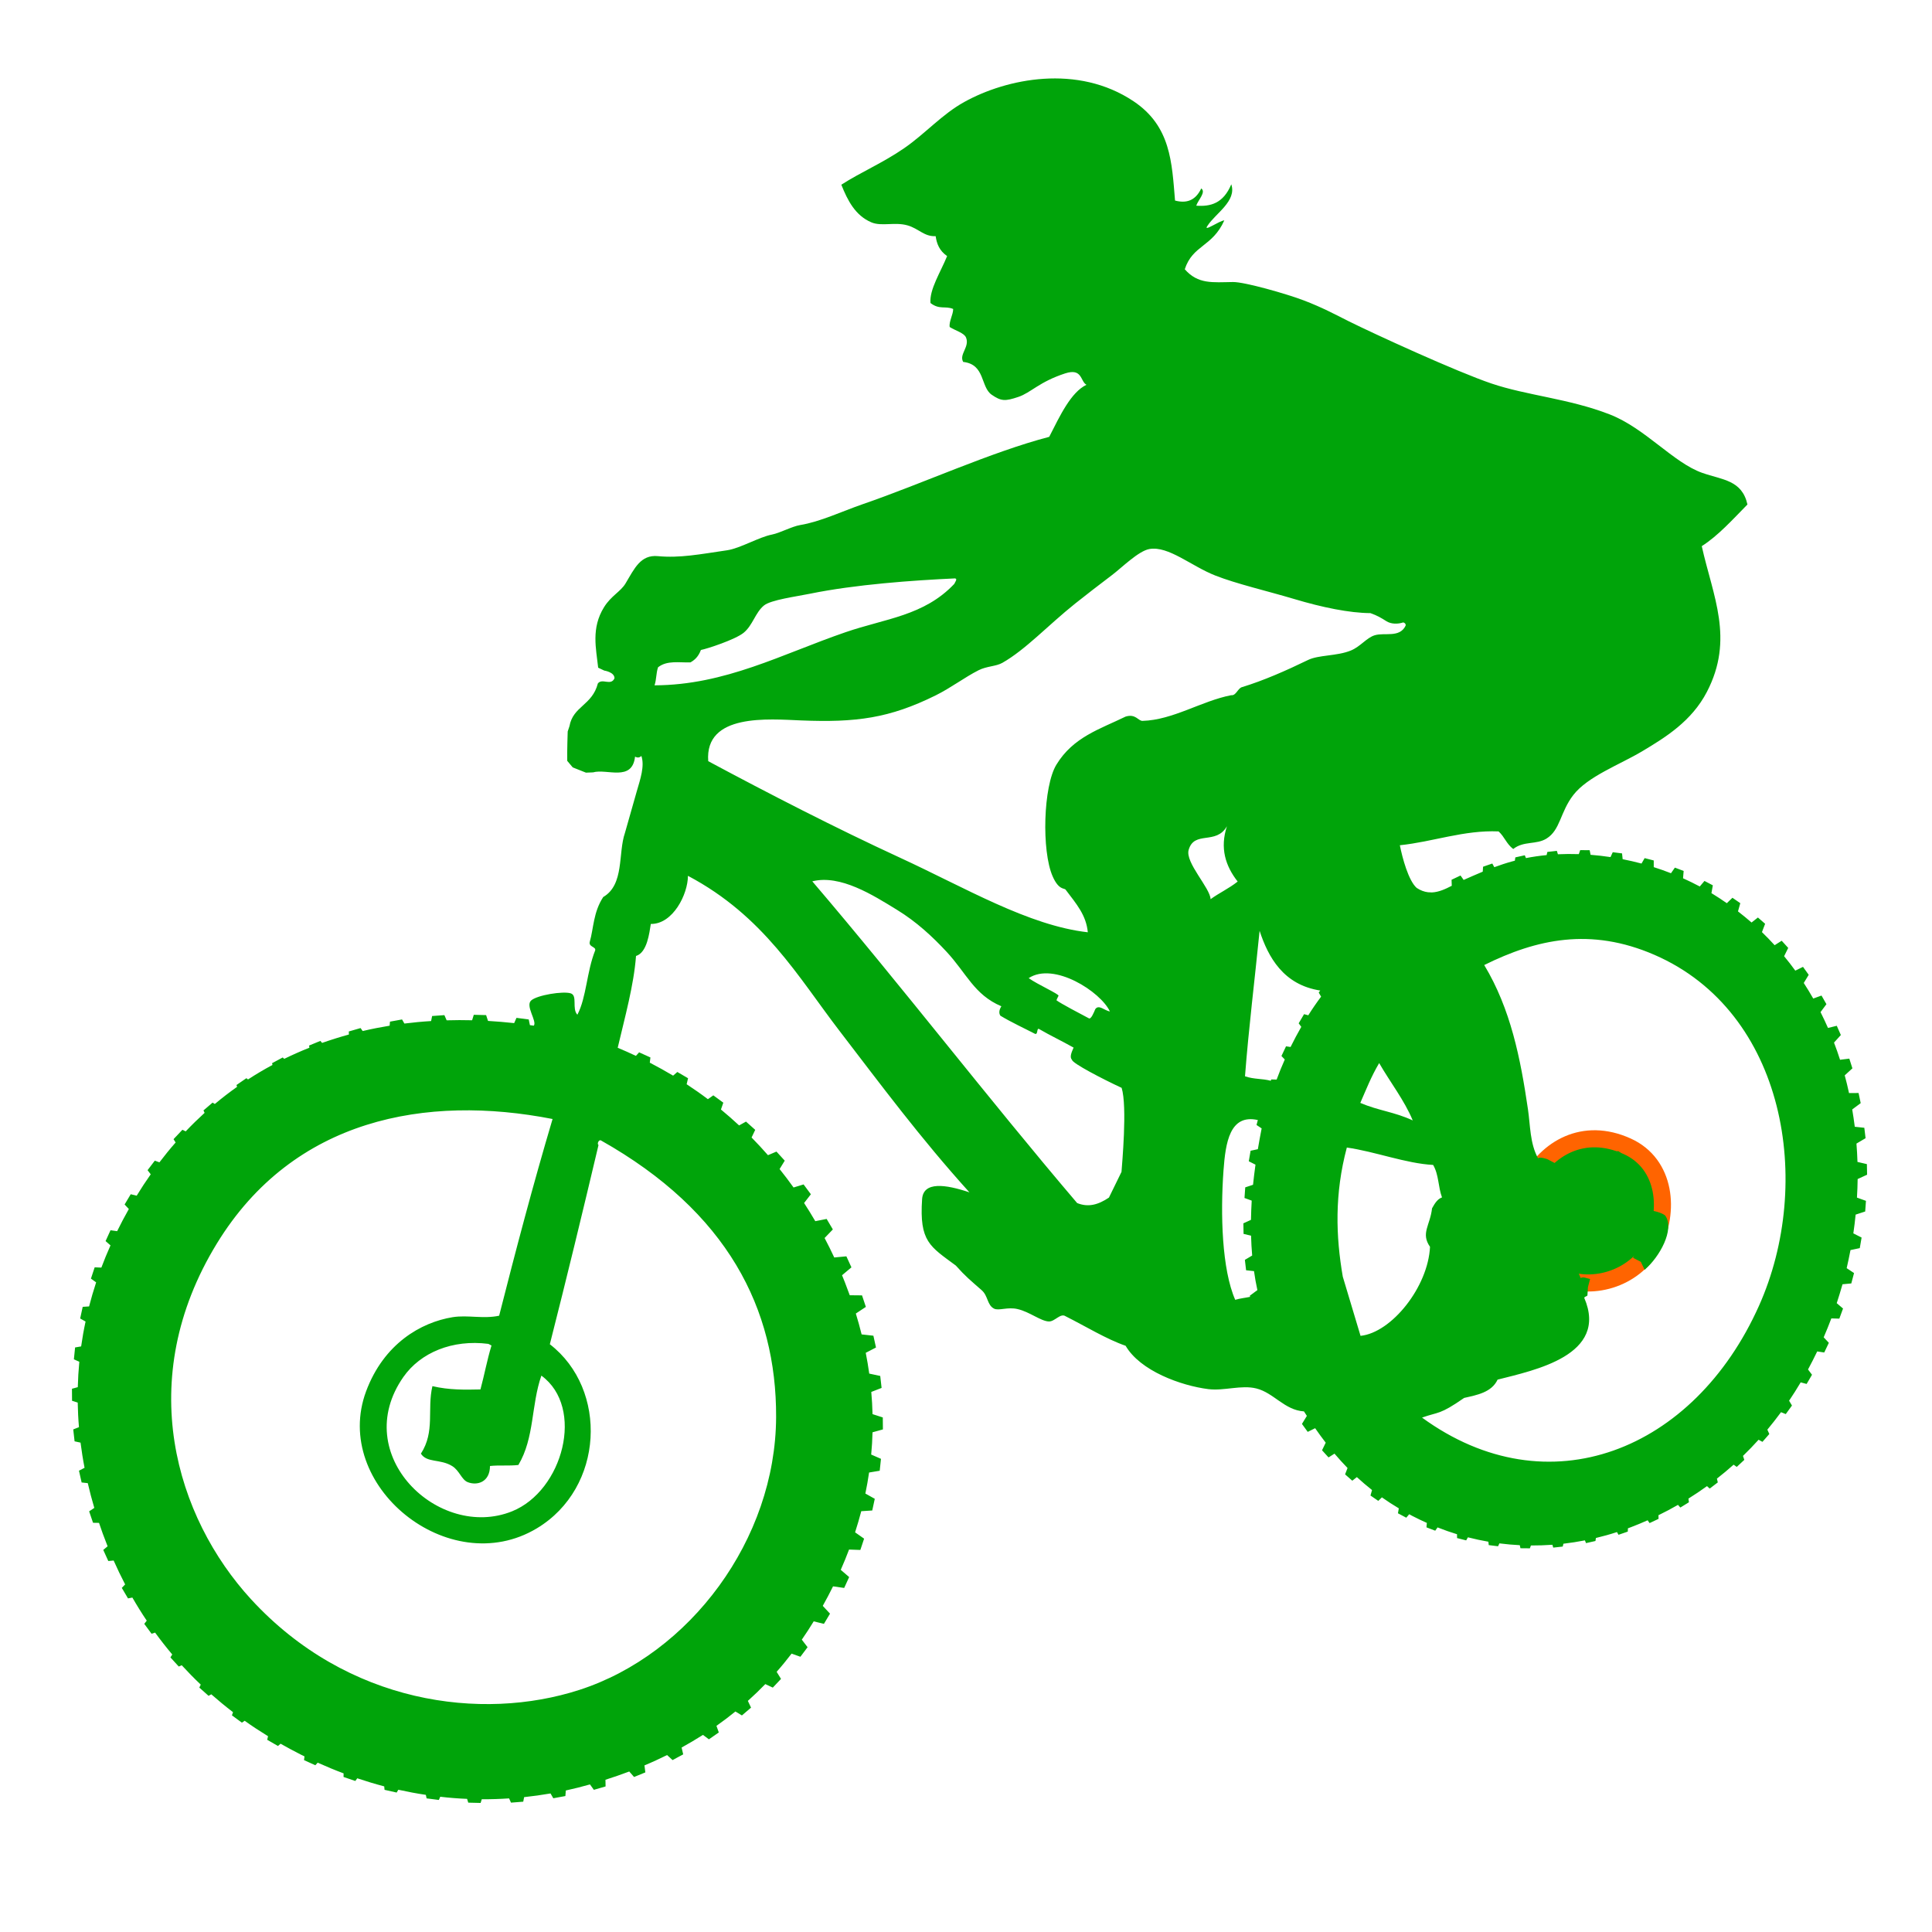 <svg width="100%" height="100%" viewBox="0 0 1650 1650" version="1.1" xmlns="http://www.w3.org/2000/svg" xmlns:xlink="http://www.w3.org/1999/xlink" xml:space="preserve" style="fill-rule:evenodd;clip-rule:evenodd;stroke-miterlimit:10;">
    <g id="CyclingGroup">
        <g id="EnduroStickerGroup">
            <g id="MaleEnduroNoStripes" transform="matrix(10.532,2.736,-2.736,10.532,-2598.199,-1782.914)">
                <g transform="matrix(1,0,0,1,422.396,157.672)">
                    <path d="M0,2.882C-0.677,5.789 -3.83,7.678 -6.552,7.046C-9.273,6.412 -11.281,3.396 -10.608,0.491C-9.933,-2.414 -7.586,-4.796 -3.876,-4.159C-0.563,-3.593 0.675,-0.022 0,2.882" style="fill:rgb(0,164,10);fill-rule:nonzero;stroke:rgb(255,100,0);stroke-width:1.34px;"></path>
                </g>
                <g transform="matrix(1,0,0,1,437.007,143.704)">
                    <path d="M0,21.643L0.554,21.585L0.714,20.76L0.213,20.443C0.294,19.914 0.365,19.385 0.421,18.856L1.033,18.715L1.115,17.875L0.53,17.592C0.563,17.077 0.583,16.558 0.596,16.042L1.247,15.806L1.251,14.963L0.595,14.737C0.58,14.253 0.559,13.767 0.527,13.287L1.195,12.955L1.124,12.117L0.414,11.962C0.359,11.471 0.298,10.981 0.218,10.492L0.883,10.066L0.731,9.242L-0.017,9.173C-0.11,8.693 -0.215,8.218 -0.331,7.75L0.302,7.234L0.077,6.434L-0.681,6.453C-0.818,5.991 -0.963,5.532 -1.121,5.08L-0.535,4.491L-0.835,3.724L-1.58,3.835C-1.751,3.407 -1.931,2.986 -2.116,2.57L-1.597,1.924L-1.958,1.196L-2.682,1.39C-2.896,0.963 -3.121,0.542 -3.358,0.128L-2.913,-0.555L-3.34,-1.233L-4.021,-0.963C-4.275,-1.367 -4.543,-1.764 -4.819,-2.149L-4.449,-2.858L-4.94,-3.48L-5.565,-3.143C-5.849,-3.502 -6.142,-3.855 -6.444,-4.199L-6.153,-4.917L-6.697,-5.476L-7.266,-5.085C-7.599,-5.427 -7.943,-5.761 -8.293,-6.081L-8.078,-6.798L-8.669,-7.29L-9.179,-6.851C-9.546,-7.153 -9.923,-7.446 -10.313,-7.726L-10.166,-8.437L-10.804,-8.854L-11.251,-8.375C-11.649,-8.634 -12.056,-8.884 -12.473,-9.119L-12.396,-9.814L-13.067,-10.149L-13.452,-9.643C-13.861,-9.846 -14.277,-10.04 -14.702,-10.221L-14.689,-10.889L-15.392,-11.146L-15.713,-10.622C-16.129,-10.78 -16.557,-10.923 -16.988,-11.055C-17.021,-11.064 -17.05,-11.072 -17.079,-11.081L-17.127,-11.704L-17.848,-11.872L-18.097,-11.358C-18.574,-11.473 -19.052,-11.569 -19.529,-11.651L-19.628,-12.221L-20.359,-12.3L-20.545,-11.797C-21.025,-11.855 -21.501,-11.896 -21.974,-11.92L-22.107,-12.427L-22.844,-12.425L-22.975,-11.951C-23.485,-11.954 -23.991,-11.939 -24.494,-11.91L-24.653,-12.338L-25.383,-12.244L-25.457,-11.83C-25.987,-11.774 -26.507,-11.701 -27.017,-11.61L-27.176,-11.941L-27.897,-11.761L-27.924,-11.429C-28.471,-11.306 -28.999,-11.165 -29.509,-11.007L-29.656,-11.244L-30.356,-10.976L-30.35,-10.721C-30.88,-10.526 -31.386,-10.314 -31.86,-10.085L-32.005,-10.276L-32.681,-9.93L-32.653,-9.668C-32.714,-9.634 -32.778,-9.598 -32.842,-9.562C-33.267,-9.319 -33.681,-9.05 -34.085,-8.769L-34.31,-9.008L-34.948,-8.583L-34.875,-8.201C-35.326,-7.857 -35.764,-7.514 -36.163,-7.196L-36.487,-7.471L-37.084,-6.971L-36.95,-6.518C-37.36,-6.149 -37.801,-5.783 -38.324,-5.622L-38.631,-5.557C-38.919,-5.519 -39.232,-5.545 -39.577,-5.665C-40.345,-6.062 -41.246,-7.649 -41.693,-8.572C-39.231,-9.492 -37.139,-10.995 -34.466,-11.572C-33.897,-11.274 -33.634,-10.786 -33.007,-10.524C-32.373,-11.363 -31.338,-11.288 -30.687,-11.971C-29.796,-12.898 -30.177,-14.245 -29.507,-15.812C-28.782,-17.506 -26.592,-19.024 -25.155,-20.477C-23.639,-22.014 -21.981,-23.745 -21.398,-26.271C-20.341,-30.862 -22.837,-33.68 -24.661,-37.25C-23.627,-38.36 -22.844,-39.875 -22.013,-41.317C-22.913,-43.071 -24.397,-42.687 -26.063,-42.826C-28.463,-43.026 -31.281,-45.09 -34.25,-45.441C-37.653,-45.841 -40.918,-45.241 -43.859,-45.456C-46.754,-45.667 -53.783,-46.916 -55.921,-47.369C-57.094,-47.619 -58.181,-47.891 -59.745,-48.064C-61.17,-48.223 -64.609,-48.303 -65.482,-48.064C-67.039,-47.637 -68.09,-47.195 -69.398,-48.081C-69.277,-50.088 -67.741,-50.309 -67.359,-52.574C-67.714,-52.47 -68.79,-51.182 -68.523,-51.851C-68.165,-52.936 -66.782,-54.287 -67.541,-55.454C-67.767,-53.84 -68.679,-53.338 -69.781,-53.138C-69.747,-53.62 -69.287,-54.367 -69.74,-54.547C-69.948,-53.465 -70.61,-53.105 -71.493,-53.109C-72.487,-55.939 -73.274,-58.671 -76.6,-59.831C-81.589,-61.574 -86.699,-59.055 -89.45,-56.436C-90.893,-55.066 -91.786,-53.266 -93.097,-51.747C-94.432,-50.199 -95.923,-49.067 -97.155,-47.727C-96.371,-46.66 -95.492,-45.665 -94.133,-45.461C-93.27,-45.333 -92.364,-45.97 -91.324,-45.944C-90.409,-45.922 -89.835,-45.408 -88.975,-45.68C-88.745,-45.132 -88.411,-44.65 -87.711,-44.394C-87.888,-43.055 -88.405,-41.506 -88.049,-40.499C-87.217,-40.146 -86.881,-40.593 -86.207,-40.495C-86.092,-40.069 -86.292,-39.444 -86.114,-39.055C-85.631,-38.896 -84.896,-38.894 -84.665,-38.576C-84.188,-37.937 -84.885,-37.161 -84.401,-36.67C-82.67,-36.923 -82.604,-35.11 -81.587,-34.739C-80.738,-34.429 -80.434,-34.504 -79.514,-35.105C-78.654,-35.667 -78.233,-36.656 -76.435,-37.807C-75.218,-38.587 -75.126,-37.492 -74.585,-37.367C-75.615,-36.492 -75.978,-34.545 -76.388,-32.677C-80.523,-30.365 -85.093,-26.622 -89.221,-23.884C-90.689,-22.907 -92.095,-21.715 -93.565,-21.062C-94.161,-20.798 -94.949,-20.057 -95.517,-19.784C-96.467,-19.331 -97.659,-18.109 -98.615,-17.705C-100.595,-16.869 -102.048,-16.168 -103.756,-15.893C-105.106,-15.676 -105.294,-14.497 -105.679,-13.18C-105.894,-12.451 -106.528,-11.965 -106.843,-10.955C-107.421,-9.098 -106.631,-7.657 -106.095,-6.239L-105.574,-6.141C-105.574,-6.141 -104.765,-6.229 -104.646,-5.758C-104.758,-5.08 -105.591,-5.55 -105.808,-5.036C-105.806,-3.249 -107.246,-2.831 -107.122,-1.226L-107.151,-0.793C-107.151,-0.793 -106.819,0.7 -106.607,1.448L-106.058,1.837L-104.953,1.974L-104.421,1.814C-103.447,1.239 -101.255,1.777 -101.538,-0.211C-101.307,-0.151 -101.167,-0.235 -101.069,-0.387C-100.611,0.325 -100.695,1.378 -100.724,2.39L-100.801,5.777C-100.937,7.463 -99.81,9.714 -101.186,11.082C-101.643,12.436 -101.296,13.653 -101.324,14.739C-101.335,15.177 -100.731,14.984 -100.745,15.299C-100.97,17.097 -100.477,19.037 -100.827,20.532C-101.382,20.186 -101.171,19.066 -101.757,19.039C-102.389,19.01 -104.257,19.828 -104.617,20.359C-104.977,20.89 -103.75,21.813 -103.919,22.224C-104.022,22.236 -104.122,22.247 -104.226,22.26L-104.429,21.851L-105.391,21.972L-105.463,22.417C-106.145,22.516 -106.819,22.635 -107.492,22.766L-107.752,22.362L-108.694,22.582L-108.714,23.03C-109.363,23.181 -110.007,23.349 -110.647,23.537L-110.921,23.188L-111.836,23.497L-111.813,23.9C-112.483,24.117 -113.14,24.357 -113.793,24.616L-114.052,24.351L-114.926,24.756L-114.872,25.07C-115.528,25.361 -116.18,25.674 -116.814,26.008L-117.033,25.824L-117.859,26.315L-117.793,26.545C-118.429,26.912 -119.052,27.301 -119.662,27.71L-119.834,27.592L-120.598,28.167L-120.533,28.327C-121.112,28.75 -121.674,29.2 -122.226,29.669L-122.366,29.594L-123.063,30.239L-122.996,30.363C-123.541,30.866 -124.064,31.395 -124.569,31.948L-124.718,31.886L-125.337,32.601L-125.253,32.726C-125.724,33.282 -126.173,33.862 -126.605,34.467L-126.804,34.407L-127.341,35.181L-127.207,35.342C-127.58,35.915 -127.938,36.508 -128.278,37.122L-128.559,37.066L-128.592,37.13L-128.595,37.13L-128.871,37.635L-129.015,37.89L-129.011,37.894L-129.048,37.955L-128.824,38.166C-129.122,38.755 -129.399,39.363 -129.663,39.993L-130.047,39.957L-130.409,40.823L-130.087,41.074C-130.32,41.691 -130.535,42.324 -130.732,42.976L-131.213,42.982L-131.476,43.883L-131.065,44.143C-131.236,44.789 -131.388,45.424 -131.516,46.056L-132.038,46.117L-132.199,47.037L-131.741,47.267C-131.845,47.896 -131.933,48.52 -131.996,49.135L-132.51,49.246L-132.571,50.179L-132.102,50.359C-132.144,51.024 -132.163,51.681 -132.163,52.327L-132.64,52.484L-132.602,53.42L-132.132,53.544C-132.104,54.217 -132.051,54.875 -131.977,55.521L-132.416,55.719L-132.273,56.646L-131.813,56.722C-131.706,57.387 -131.577,58.041 -131.427,58.683L-131.839,58.918L-131.595,59.83L-131.129,59.856C-130.952,60.482 -130.763,61.097 -130.549,61.698L-130.939,61.982L-130.602,62.861L-130.124,62.842C-129.872,63.468 -129.608,64.078 -129.322,64.674L-129.689,65.005L-129.255,65.847L-128.775,65.777C-128.462,66.378 -128.131,66.962 -127.79,67.529L-128.114,67.89L-127.593,68.684L-127.136,68.573C-126.975,68.818 -126.813,69.063 -126.649,69.303C-126.444,69.601 -126.234,69.891 -126.022,70.183L-126.281,70.544L-125.679,71.287L-125.282,71.145C-124.857,71.681 -124.406,72.213 -123.938,72.732L-124.123,73.063L-123.444,73.738L-123.129,73.588C-122.634,74.092 -122.12,74.584 -121.582,75.059L-121.707,75.351L-120.956,75.959L-120.711,75.801C-120.155,76.258 -119.578,76.698 -118.977,77.125L-119.058,77.383L-118.245,77.912L-118.044,77.756C-117.454,78.137 -116.848,78.504 -116.217,78.851L-116.267,79.106L-115.403,79.549L-115.225,79.381C-114.575,79.707 -113.912,80.018 -113.222,80.309L-113.241,80.573L-112.339,80.93L-112.168,80.732C-111.497,80.99 -110.799,81.225 -110.087,81.443L-110.08,81.731L-109.142,81.991L-108.987,81.766C-108.411,81.922 -107.821,82.063 -107.225,82.195C-107.123,82.217 -107.023,82.236 -106.92,82.256L-106.881,82.549L-105.923,82.717L-105.793,82.473C-105.066,82.598 -104.336,82.7 -103.615,82.775L-103.547,83.049L-102.573,83.121L-102.48,82.879C-101.737,82.93 -101.001,82.959 -100.271,82.961L-100.179,83.217L-99.206,83.185L-99.134,82.939C-98.397,82.91 -97.663,82.862 -96.942,82.784L-96.815,83.037L-95.853,82.914L-95.811,82.644C-95.108,82.547 -94.414,82.424 -93.731,82.275L-93.567,82.539L-92.623,82.318L-92.608,82.012C-91.908,81.838 -91.223,81.633 -90.549,81.41L-90.321,81.695L-89.41,81.381L-89.432,81.018C-88.774,80.769 -88.131,80.504 -87.499,80.217L-87.194,80.527L-86.32,80.121L-86.396,79.69C-85.823,79.398 -85.263,79.094 -84.715,78.772C-84.703,78.768 -84.689,78.76 -84.679,78.754L-84.279,79.086L-83.455,78.598L-83.597,78.092C-83.04,77.741 -82.491,77.377 -81.952,76.996L-81.478,77.318L-80.712,76.746L-80.917,76.232C-80.401,75.842 -79.896,75.428 -79.403,75L-78.888,75.274L-78.192,74.629L-78.448,74.143C-77.979,73.699 -77.522,73.239 -77.075,72.76L-76.537,72.979L-75.92,72.263L-76.229,71.808C-75.828,71.335 -75.444,70.847 -75.072,70.342L-74.501,70.514L-73.961,69.741L-74.336,69.291C-73.989,68.766 -73.657,68.229 -73.341,67.671L-72.703,67.791L-72.251,66.967L-72.723,66.515C-72.446,65.974 -72.191,65.414 -71.947,64.838L-71.215,64.902L-70.859,64.035L-71.446,63.575C-71.252,63.048 -71.071,62.506 -70.903,61.95L-70.078,61.939L-69.816,61.044L-70.521,60.595C-70.372,60.027 -70.241,59.467 -70.125,58.91L-69.248,58.811L-69.084,57.888L-69.865,57.503C-69.771,56.925 -69.694,56.359 -69.636,55.799L-68.769,55.606L-68.707,54.674L-69.517,54.371C-69.483,53.784 -69.467,53.212 -69.464,52.644L-68.644,52.373L-68.683,51.436L-69.501,51.221C-69.529,50.657 -69.573,50.099 -69.634,49.551L-68.861,49.207L-69.001,48.277L-69.829,48.145C-69.923,47.563 -70.033,46.991 -70.166,46.428L-69.434,46.005L-69.679,45.097L-70.524,45.048C-70.686,44.482 -70.862,43.929 -71.057,43.387L-70.353,42.878L-70.692,41.996L-71.574,42.034C-71.786,41.52 -72.013,41.016 -72.25,40.524L-71.576,39.919L-72.006,39.074L-72.926,39.207C-73.198,38.705 -73.482,38.214 -73.778,37.736L-73.147,37.034L-73.666,36.234L-74.601,36.467C-74.807,36.164 -75.02,35.863 -75.233,35.568C-75.349,35.41 -75.462,35.253 -75.581,35.099L-75.023,34.315L-75.625,33.577L-76.523,33.904C-76.88,33.472 -77.253,33.039 -77.641,32.616L-77.183,31.801L-77.862,31.126L-78.68,31.52C-79.068,31.13 -79.473,30.741 -79.889,30.361L-79.546,29.563L-80.294,28.96L-80.996,29.39C-81.454,29.008 -81.929,28.63 -82.42,28.265L-82.194,27.526L-83.003,27L-83.576,27.441C-84.091,27.09 -84.623,26.75 -85.171,26.421L-85.045,25.768L-85.909,25.323L-86.356,25.75C-86.903,25.455 -87.47,25.169 -88.05,24.899L-88.005,24.333L-88.909,23.974L-89.246,24.373C-89.863,24.116 -90.502,23.878 -91.154,23.657L-91.166,23.173L-92.104,22.909L-92.352,23.271C-93.01,23.078 -93.688,22.904 -94.379,22.746L-94.435,22.337L-95.394,22.171L-95.569,22.503C-96.076,22.407 -96.589,22.32 -97.111,22.247C-97.171,19.753 -97.121,17.186 -97.531,14.912C-96.745,14.431 -96.978,12.875 -97.039,12.188C-95.35,11.771 -94.808,9.193 -95.169,7.799C-88.606,9.354 -84.79,13.318 -80.609,16.577C-76.383,19.871 -72.338,23.133 -67.539,26.289C-69.511,26.152 -71.265,26.349 -71.001,27.741C-70.378,31.026 -69.475,31.17 -67.129,32.118C-66.163,32.764 -65.74,32.943 -64.672,33.484C-64.069,33.789 -63.98,34.498 -63.379,34.635C-62.969,34.727 -62.383,34.22 -61.575,34.205C-60.612,34.178 -59.563,34.67 -58.954,34.529C-58.501,34.423 -58.246,33.64 -57.793,33.803C-56.069,34.173 -54.218,34.741 -52.648,34.861C-51.046,36.481 -47.659,36.8 -45.51,36.522C-44.261,36.357 -43.09,35.534 -41.871,35.524C-40.466,35.51 -39.308,36.617 -37.804,36.327C-37.698,36.421 -37.6,36.517 -37.496,36.611L-37.71,37.318L-37.115,37.808L-36.624,37.383C-36.271,37.688 -35.907,37.984 -35.535,38.274L-35.665,38.923L-35.03,39.338L-34.652,38.933C-34.241,39.22 -33.819,39.5 -33.378,39.766L-33.438,40.299L-32.766,40.638L-32.49,40.274C-32.04,40.513 -31.572,40.742 -31.083,40.957L-31.092,41.404L-30.394,41.657L-30.188,41.319C-29.706,41.501 -29.207,41.669 -28.687,41.819L-28.655,42.212L-27.936,42.383L-27.781,42.061C-27.694,42.085 -27.605,42.106 -27.516,42.128C-27.098,42.223 -26.681,42.304 -26.27,42.373L-26.211,42.717L-25.48,42.799L-25.367,42.503C-24.821,42.57 -24.283,42.617 -23.753,42.638L-23.676,42.928L-22.938,42.924L-22.866,42.657C-22.311,42.655 -21.765,42.631 -21.224,42.587L-21.13,42.837L-20.398,42.741L-20.355,42.496C-19.818,42.426 -19.285,42.338 -18.77,42.231L-18.66,42.45L-17.941,42.27L-17.92,42.034C-17.37,41.892 -16.831,41.734 -16.302,41.556L-16.182,41.755L-15.482,41.489L-15.484,41.258C-14.948,41.05 -14.427,40.823 -13.919,40.58L-13.779,40.766L-13.105,40.419L-13.129,40.181C-12.616,39.909 -12.12,39.621 -11.646,39.316L-11.477,39.493L-10.835,39.068L-10.888,38.813C-10.816,38.763 -10.742,38.714 -10.673,38.664C-10.293,38.394 -9.917,38.109 -9.55,37.816L-9.346,37.991L-8.748,37.492L-8.828,37.218C-8.393,36.847 -7.963,36.453 -7.548,36.046L-7.316,36.203L-6.769,35.633L-6.878,35.363C-6.479,34.943 -6.09,34.505 -5.714,34.049L-5.462,34.184L-4.967,33.554L-5.109,33.284C-4.766,32.837 -4.434,32.372 -4.116,31.895L-3.833,32.003L-3.399,31.32L-3.578,31.045C-3.275,30.545 -2.986,30.037 -2.711,29.508L-2.377,29.593L-2.009,28.861L-2.244,28.569C-2,28.051 -1.769,27.516 -1.55,26.972L-1.152,27.024L-0.85,26.251L-1.164,25.94C-0.979,25.412 -0.804,24.871 -0.645,24.319L-0.163,24.323L0.065,23.518L-0.343,23.194C-0.218,22.686 -0.104,22.17 0,21.643M-101.465,-6.013C-101.434,-6.533 -101.589,-6.934 -101.555,-7.451C-101.009,-8.175 -100.032,-8.215 -99.191,-8.463C-98.929,-8.718 -98.701,-9.035 -98.641,-9.613C-98.223,-9.805 -96.22,-11.085 -95.726,-11.774C-95.188,-12.519 -95.249,-13.524 -94.728,-14.238C-94.314,-14.803 -92.43,-15.564 -91.472,-16.035C-88.212,-17.634 -83.918,-19.084 -80.741,-20.067C-80.619,-20.064 -80.624,-19.984 -80.636,-19.9C-80.657,-19.811 -80.679,-19.721 -80.698,-19.631C-82.373,-16.601 -85.229,-15.658 -88.013,-13.811C-92.394,-10.91 -96.098,-7.422 -101.465,-6.013M-104.051,56.963C-103.404,57.559 -102.486,56.964 -101.429,57.289C-100.795,57.484 -100.449,58.135 -99.941,58.203C-99.145,58.306 -98.244,57.766 -98.56,56.537C-97.878,56.277 -97.102,56.164 -96.423,55.899C-95.729,53.505 -96.639,51.122 -96.44,48.657C-92.485,50.223 -92.52,56.979 -95.992,59.546C-100.981,63.226 -109.499,58.472 -106.892,51.476C-106.079,49.301 -103.925,47.652 -101.092,47.292C-101.003,47.313 -100.911,47.335 -100.823,47.354C-100.873,48.575 -100.783,49.71 -100.795,50.909C-101.97,51.241 -103.145,51.575 -104.509,51.607C-104.467,53.488 -103.398,54.986 -104.051,56.963M-100.653,28.943C-100.842,34.359 -100.857,39.662 -100.83,44.939C-101.957,45.511 -103.238,45.489 -104.332,45.969C-106.638,46.986 -109.033,49.337 -109.444,53.298C-110.25,61.135 -99.412,66.099 -93.769,60.347C-89.454,55.949 -91.081,48.385 -96.416,46.107C-96.443,40.713 -96.533,35.359 -96.65,30.016C-96.812,29.949 -96.731,29.574 -96.557,29.616C-85.531,32.535 -79.892,38.95 -77.79,47.176C-75.412,56.486 -79.656,66.878 -87.344,71.777C-94.165,76.121 -104.703,77.428 -114.073,71.38C-121.389,66.65 -127.354,57.032 -123.694,45.013C-120.338,33.993 -110.716,29.556 -100.653,28.943M-56.839,23.933C-57.518,24.702 -58.223,25.098 -59.146,24.976C-68.138,18.676 -76.611,12.056 -85.614,5.763C-83.619,4.676 -80.729,5.614 -78.631,6.253C-76.896,6.78 -75.394,7.592 -74.036,8.457C-72.084,9.698 -71.089,11.181 -68.787,11.524C-68.888,11.851 -68.851,12.097 -68.676,12.258C-67.767,12.535 -66.475,12.77 -65.715,12.947C-65.402,13.021 -65.707,12.44 -65.468,12.508C-64.49,12.782 -63.655,12.931 -62.484,13.237C-62.552,13.667 -62.611,14.046 -62.362,14.198C-62.279,14.455 -59.629,15.058 -58.04,15.347C-57.23,16.645 -56.492,21.212 -56.392,21.733M-60.438,9.777C-60.868,9.815 -61.42,9.439 -61.594,9.883C-61.639,10.19 -61.712,10.753 -61.896,10.712C-62.657,10.535 -64.326,10.142 -64.704,9.986C-64.704,9.986 -64.755,10.049 -64.651,9.599C-64.618,9.463 -66.463,9.154 -67.267,8.847C-65.675,7.089 -61.528,8.46 -60.438,9.777M-55.204,-6.605C-55.318,-4.809 -54.541,-3.564 -53.297,-2.614C-53.821,-1.915 -54.461,-1.403 -55.007,-0.74C-55.25,-1.58 -57.669,-3.016 -57.645,-4.05C-57.604,-5.66 -55.65,-4.937 -55.204,-6.605M-47.745,-24.028C-48.314,-23.682 -48.606,-22.884 -49.263,-22.394C-50.21,-21.689 -51.614,-21.439 -52.322,-20.835C-53.771,-19.598 -55.306,-18.386 -56.792,-17.476C-57.108,-17.307 -57.074,-16.692 -57.463,-16.644C-59.622,-15.61 -61.386,-13.615 -63.694,-12.942C-64.021,-12.846 -64.36,-13.37 -65.064,-12.934C-66.775,-11.47 -68.641,-10.35 -69.374,-7.913C-69.946,-6.023 -68.809,-1.072 -67.454,0.642C-66.715,1.582 -66.343,1.289 -66.207,1.398C-65.093,2.279 -64.142,2.924 -63.679,4.197C-68.32,4.856 -73.879,3.232 -79.401,2.241C-84.949,1.244 -90.679,-0.047 -95.89,-1.31C-97.116,-4.891 -92.13,-5.697 -89.632,-6.24C-85.42,-7.155 -82.976,-8.144 -79.917,-10.792C-78.91,-11.662 -78.068,-12.742 -77.147,-13.554C-76.603,-14.033 -75.906,-14.179 -75.486,-14.586C-73.977,-16.052 -72.767,-18.331 -71.125,-20.526C-70.497,-21.367 -69.695,-22.393 -68.893,-23.413C-68.295,-24.168 -67.357,-25.771 -66.559,-26.134C-65.177,-26.759 -63.05,-25.663 -61.045,-25.42C-59.283,-25.204 -56.82,-25.271 -54.574,-25.192C-52.283,-25.107 -50.1,-25.22 -48.509,-25.625C-47.919,-25.572 -47.592,-25.472 -47.142,-25.328C-46.712,-25.19 -46.212,-25.322 -45.826,-25.569C-45.665,-25.555 -45.595,-25.482 -45.588,-25.37C-45.796,-24.298 -47.05,-24.454 -47.745,-24.028M-38.966,8.383C-37.751,9.621 -36.309,10.719 -35.284,12.077C-36.849,11.787 -38.086,12.015 -39.613,11.78C-39.432,10.669 -39.315,9.599 -38.966,8.383M-50.659,0.696C-49.49,2.517 -47.789,4.332 -44.874,4.034L-44.949,4.219L-44.688,4.484C-44.905,5.011 -45.11,5.57 -45.294,6.152L-45.636,6.149L-45.865,6.952L-45.597,7.167C-45.752,7.741 -45.893,8.323 -46.013,8.909L-46.372,8.948L-46.528,9.774L-46.206,9.974C-46.302,10.545 -46.373,11.109 -46.429,11.659L-46.839,11.755L-46.846,11.818L-46.849,11.818L-46.851,11.866C-47.57,11.861 -48.143,12.095 -48.897,12.034C-49.568,8.306 -50.066,4.472 -50.659,0.696M-48.673,19.606C-49.064,17.47 -49.319,15.183 -47.059,15.104L-47.061,15.505L-46.604,15.665C-46.571,16.22 -46.53,16.771 -46.482,17.319L-47.004,17.58L-46.932,18.416L-46.357,18.54C-46.295,19.073 -46.224,19.594 -46.146,20.117L-46.687,20.467L-46.534,21.289L-45.934,21.347C-45.834,21.843 -45.727,22.339 -45.61,22.822L-46.119,23.236L-45.896,24.035L-45.292,24.022C-45.146,24.524 -44.987,25.022 -44.815,25.508L-45.284,25.981L-44.986,26.748L-44.368,26.657C-44.175,27.128 -43.963,27.582 -43.737,28.032L-44.2,28.606L-44.159,28.688C-44.516,28.866 -44.894,29.003 -45.229,29.207C-46.842,27.162 -48.049,23 -48.673,19.606M-37.515,25.325C-38.843,22.39 -39.78,19.213 -39.755,15.438C-37.533,15.183 -34.965,15.484 -32.856,15.056C-32.219,15.697 -32.048,16.626 -31.542,17.347C-31.837,17.553 -31.961,17.886 -32.083,18.373C-31.89,19.713 -32.465,20.493 -31.478,21.337C-30.832,24.412 -32.694,28.607 -34.998,29.472M-28.714,34.467C-27.553,33.679 -27.451,33.946 -25.902,32.141C-24.989,31.669 -23.926,31.183 -23.723,30.093C-21.132,28.659 -15.741,26.056 -18.756,22.167C-18.726,22.032 -18.611,22.032 -18.56,21.929L-18.684,21.282L-18.683,20.621C-18.939,20.64 -19.255,20.561 -19.416,20.736C-19.694,20.335 -20.104,20.011 -20.108,19.438C-19.332,18.777 -18.671,17.924 -17.9,17.256C-17.521,17.368 -17.396,17.635 -17.018,17.746C-16.295,17.739 -15.94,17.135 -15.7,16.351C-15.564,16.381 -15.432,16.414 -15.298,16.443C-15.38,17.169 -15.771,17.407 -15.838,18.162L-15.165,18.319L-14.722,18.848C-13.821,17.556 -13.24,15.206 -14.196,14.348C-14.412,14.154 -15.447,14.165 -15.499,14.266C-16.083,13.746 -16.284,12.989 -16.772,12.412C-17.99,12.058 -17.857,10.711 -19.064,10.35C-19.839,10.583 -20.17,12.315 -20.821,12.746C-21.841,12.529 -22.518,12.859 -23.609,12.524L-24.281,12.366C-24.281,12.366 -24.9,12.301 -25.018,12.479C-25.934,11.512 -26.249,10.14 -26.753,8.953C-28.323,5.239 -30.038,1.681 -32.92,-1.137C-29.464,-4.133 -25.598,-6.122 -20.181,-5.269C-9.091,-3.523 -3.572,8.909 -5.325,19.332C-7.392,31.616 -17.316,38.963 -28.714,34.467M-23.965,15.279C-23.068,15.179 -22.105,15.188 -21.013,15.396C-21.486,15.931 -21.986,16.424 -22.497,16.897C-23.231,16.51 -23.357,15.743 -23.965,15.279" style="fill:rgb(0,164,10);fill-rule:nonzero;"></path>
                </g>
            </g>
        </g>
    </g>
</svg>
